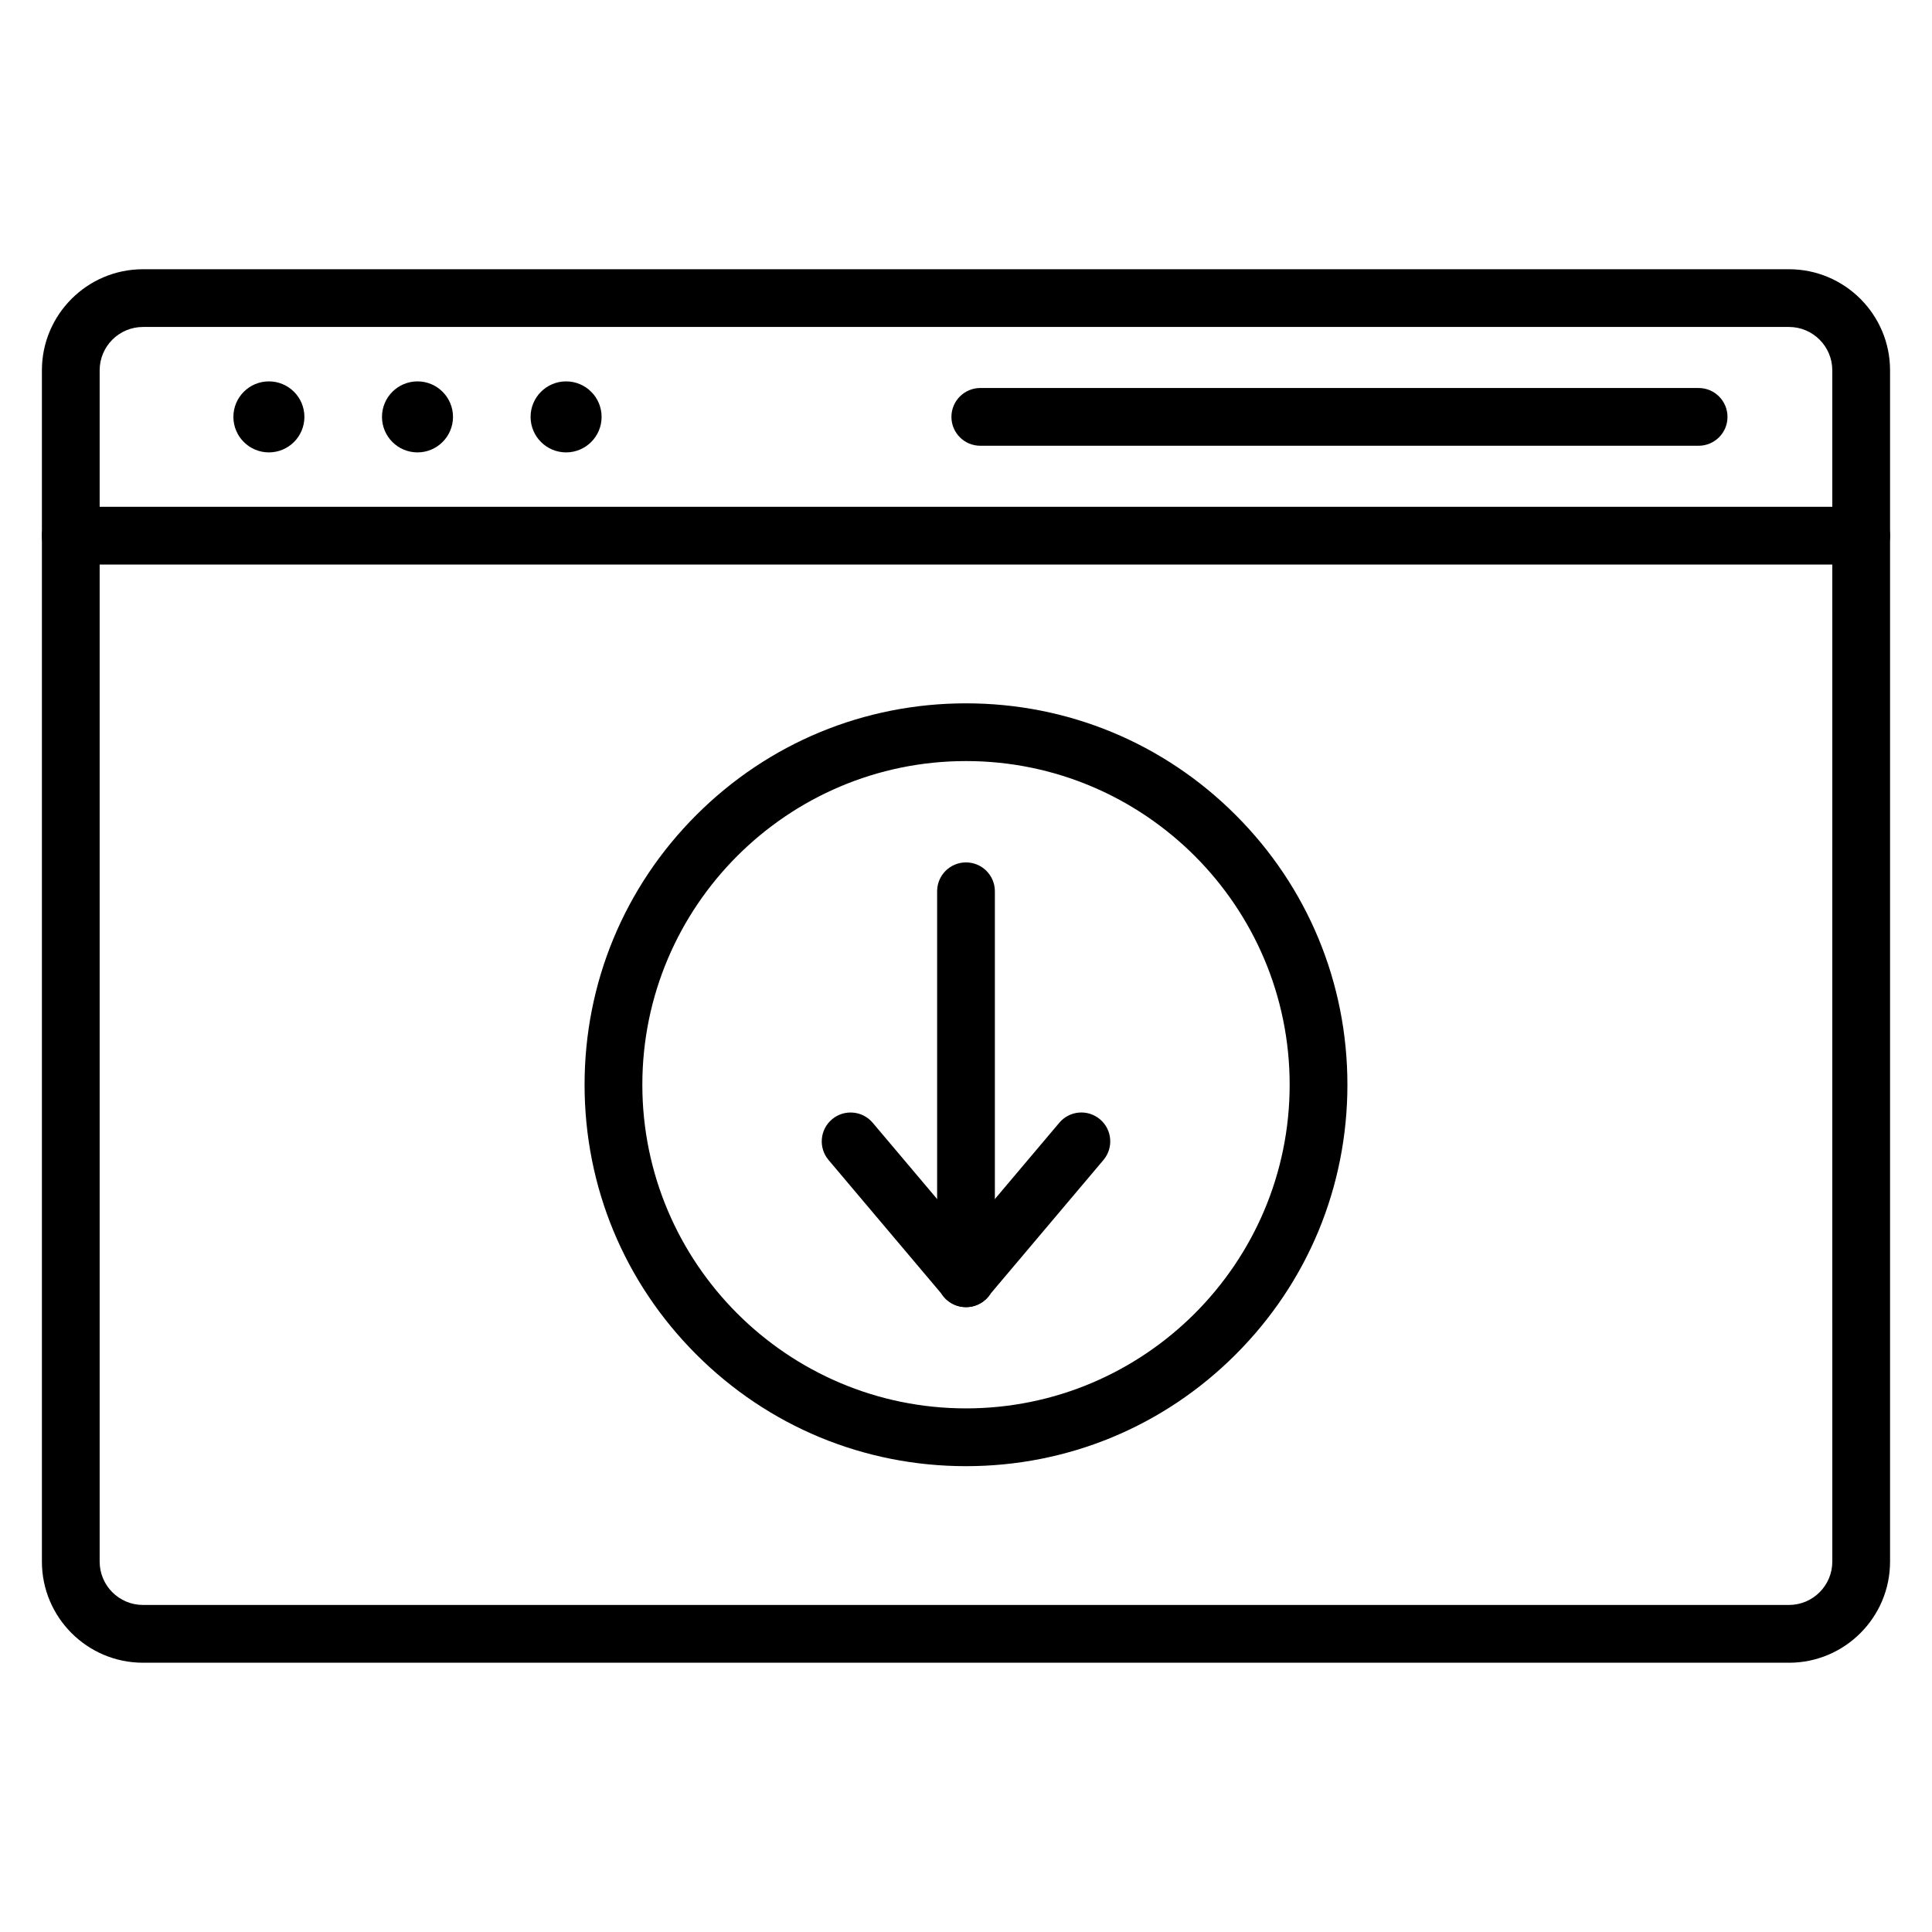 <?xml version="1.0" encoding="UTF-8"?>
<!-- Uploaded to: ICON Repo, www.svgrepo.com, Generator: ICON Repo Mixer Tools -->
<svg fill="#000000" width="800px" height="800px" version="1.1" viewBox="144 144 512 512" xmlns="http://www.w3.org/2000/svg">
 <g>
  <path d="m618.1 584.64h-436.21c-14.77 0-26.785-12.016-26.785-26.785v-315.72c0-14.77 12.016-26.785 26.785-26.785h436.21c14.77 0 26.785 12.016 26.785 26.785v315.72c-0.004 14.773-12.016 26.789-26.789 26.789zm-436.21-353.99c-6.328 0-11.48 5.148-11.48 11.48v315.72c0 6.328 5.148 11.48 11.48 11.48h436.21c6.328 0 11.48-5.148 11.48-11.48l-0.004-315.72c0-6.328-5.148-11.48-11.48-11.48z"/>
  <path d="m637.23 293.61h-474.47c-4.227 0-7.652-3.426-7.652-7.652s3.426-7.652 7.652-7.652h474.47c4.227 0 7.652 3.426 7.652 7.652s-3.422 7.652-7.652 7.652z"/>
  <path d="m594.15 262.13h-190.36c-4.227 0-7.652-3.426-7.652-7.652 0-4.227 3.426-7.652 7.652-7.652h190.36c4.227 0 7.652 3.426 7.652 7.652 0.004 4.227-3.422 7.652-7.652 7.652z"/>
  <path d="m400 490.4c-4.227 0-7.652-3.426-7.652-7.652v-102.55c0-4.227 3.426-7.652 7.652-7.652s7.652 3.426 7.652 7.652v102.55c0 4.231-3.426 7.656-7.652 7.656z"/>
  <path d="m400.05 490.4h-0.105c-2.668 0-5.121-1.387-6.504-3.617l-29.863-35.367c-2.727-3.231-2.316-8.059 0.91-10.785 3.227-2.727 8.059-2.316 10.785 0.91l24.727 29.281 24.727-29.285c2.727-3.231 7.555-3.637 10.785-0.91s3.637 7.555 0.91 10.785l-29.863 35.367c-1.387 2.234-3.836 3.621-6.508 3.621z"/>
  <path d="m400 532.55c-27 0-52.383-10.512-71.473-29.605-19.098-19.09-29.609-44.473-29.609-71.477 0-27 10.512-52.383 29.605-71.473s44.477-29.605 71.477-29.605 52.383 10.512 71.473 29.605c19.09 19.09 29.605 44.477 29.605 71.473 0 27-10.512 52.383-29.605 71.473-19.09 19.098-44.477 29.609-71.473 29.609zm0-186.86c-47.297 0-85.773 38.477-85.773 85.773s38.477 85.773 85.773 85.773 85.773-38.477 85.773-85.773-38.477-85.773-85.773-85.773z"/>
  <path d="m224.67 254.48c0 5.195-4.215 9.41-9.41 9.41-5.199 0-9.41-4.215-9.41-9.41 0-5.195 4.211-9.41 9.41-9.41 5.195 0 9.41 4.215 9.41 9.41"/>
  <path d="m264.05 254.48c0 5.195-4.215 9.41-9.41 9.41-5.195 0-9.41-4.215-9.41-9.41 0-5.195 4.215-9.41 9.41-9.41 5.195 0 9.41 4.215 9.41 9.41"/>
  <path d="m303.43 254.48c0 5.195-4.211 9.41-9.41 9.41-5.195 0-9.41-4.215-9.41-9.41 0-5.195 4.215-9.41 9.41-9.41 5.199 0 9.41 4.215 9.41 9.41"/>
 </g>
</svg>